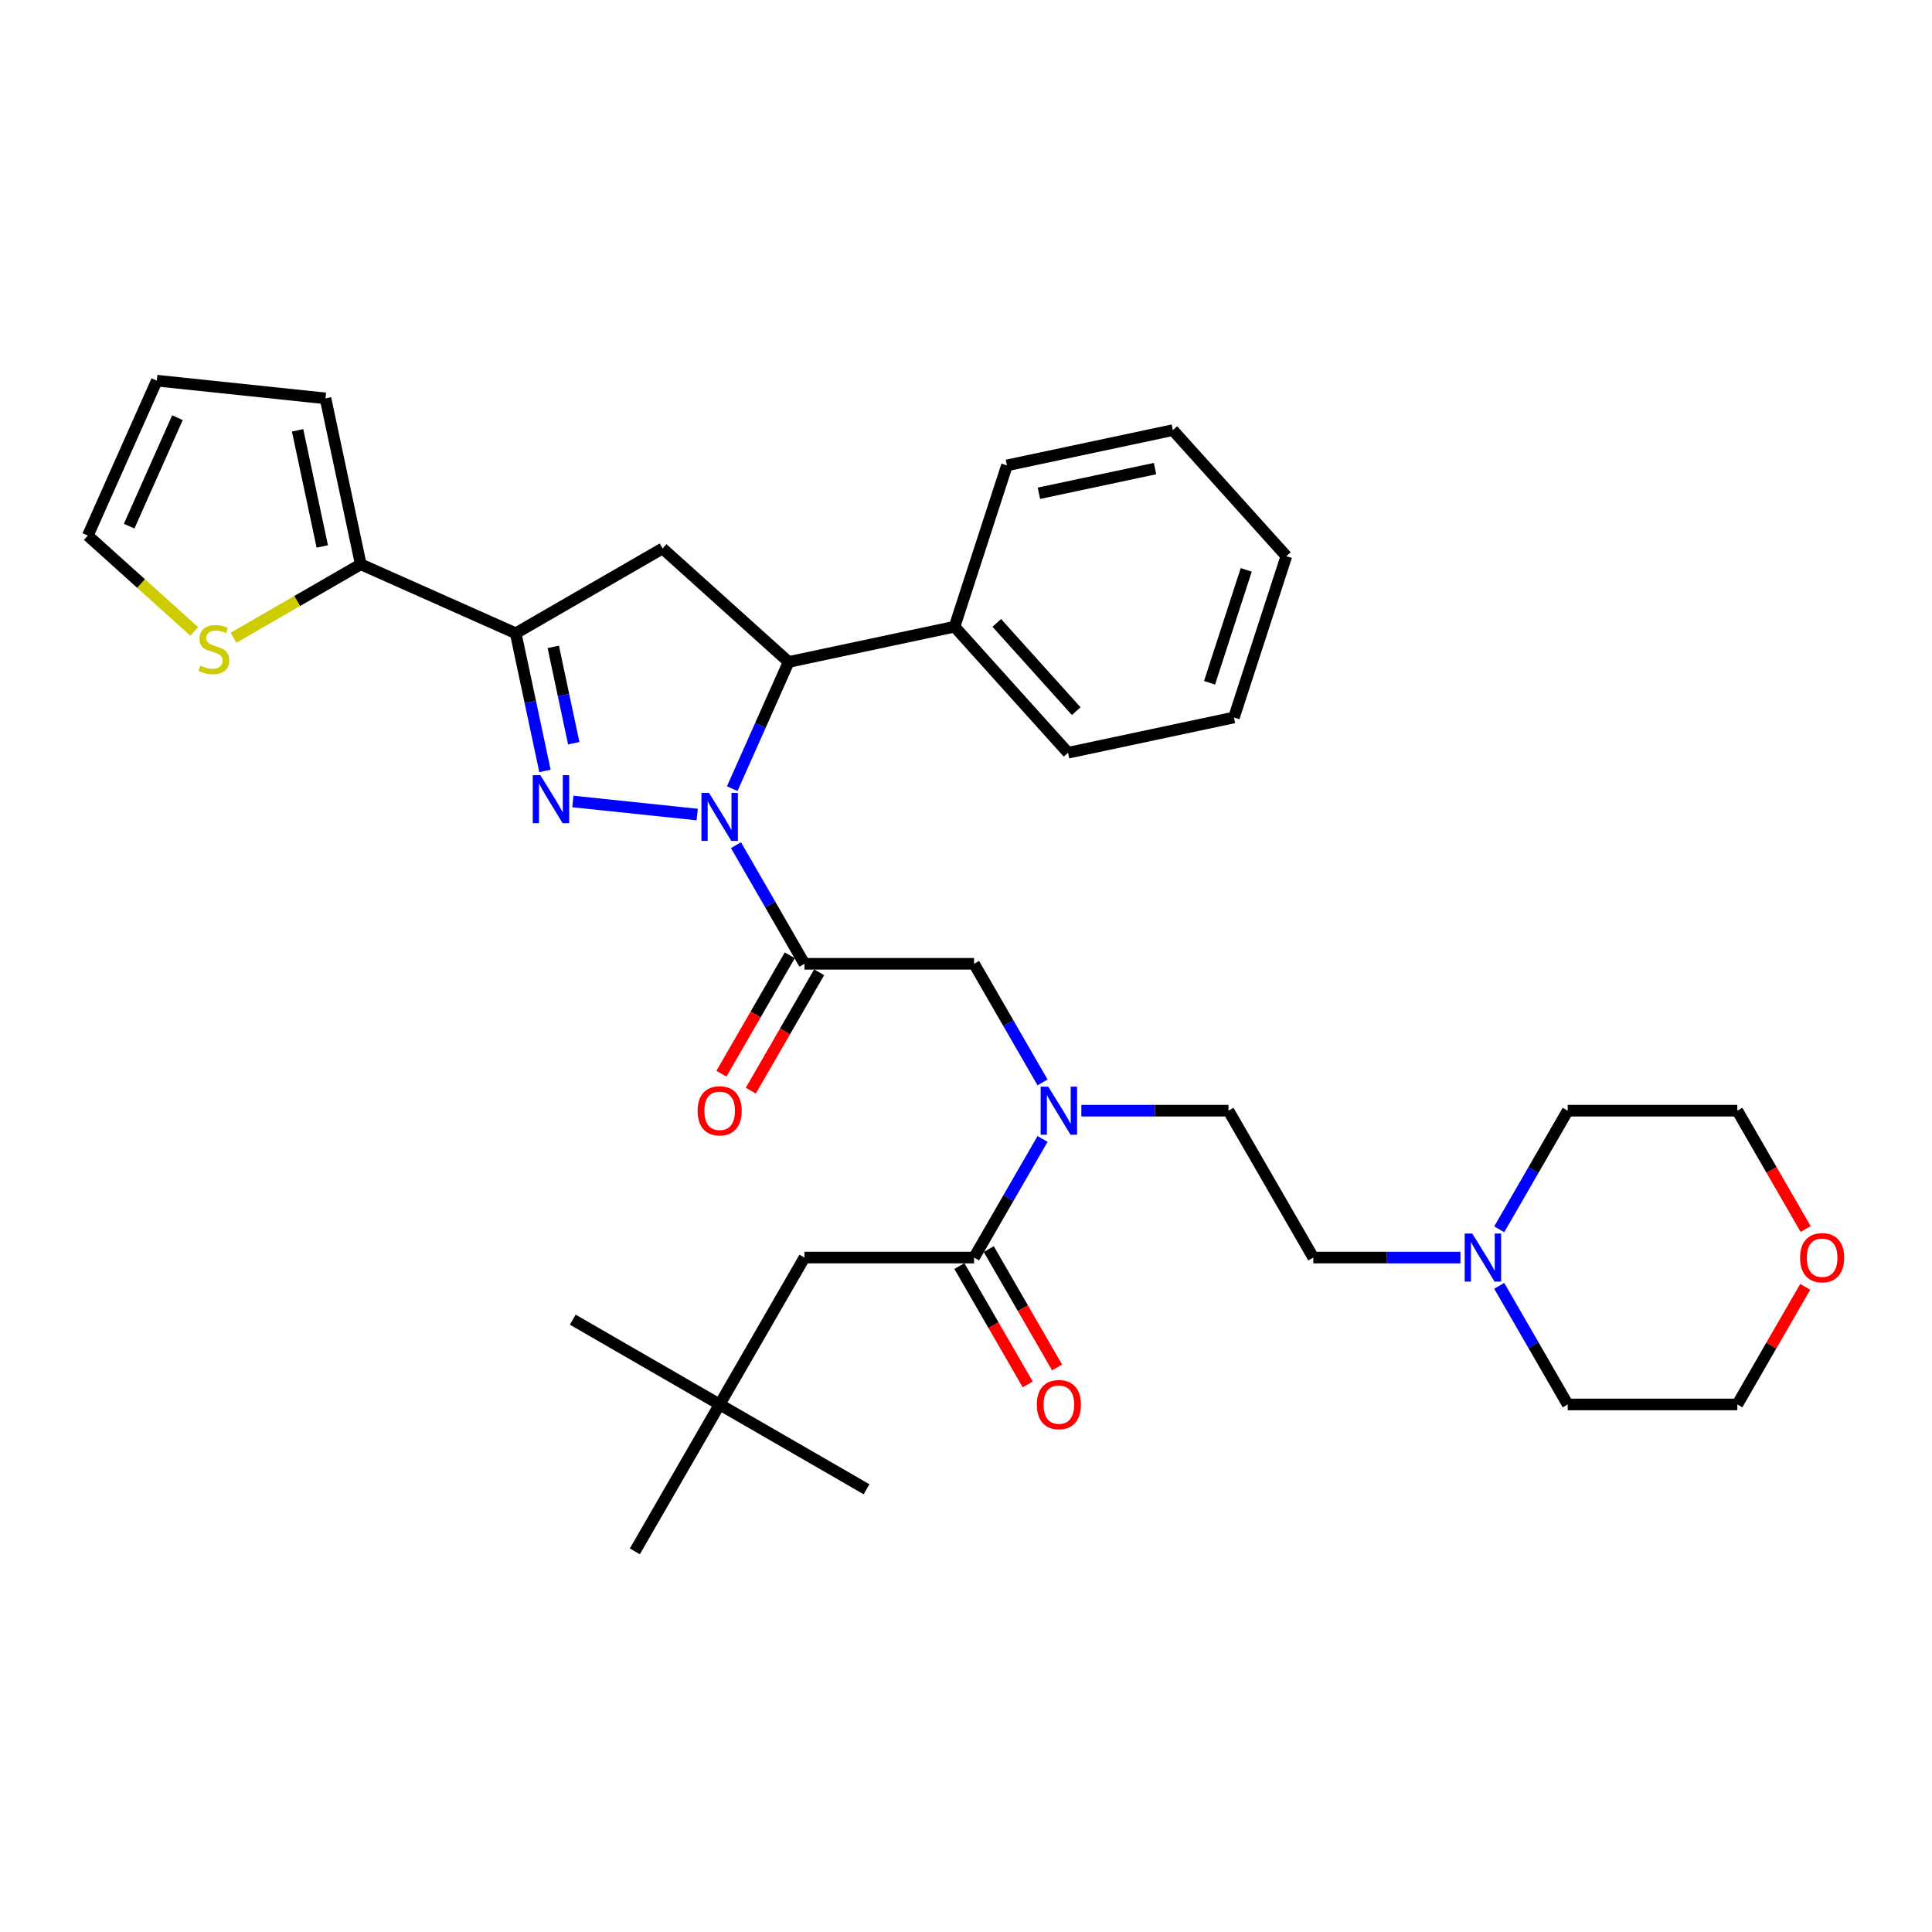 <?xml version='1.0' encoding='iso-8859-1'?>
<svg version='1.1' baseProfile='full'
              xmlns='http://www.w3.org/2000/svg'
                      xmlns:rdkit='http://www.rdkit.org/xml'
                      xmlns:xlink='http://www.w3.org/1999/xlink'
                  xml:space='preserve'
width='1000px' height='1000px' viewBox='0 0 1000 1000'>
<!-- END OF HEADER -->
<rect style='opacity:1.0;fill:#FFFFFF;stroke:none' width='1000' height='1000' x='0' y='0'> </rect>
<path class='bond-0' d='M 559.696,574.889 L 597.78,574.889' style='fill:none;fill-rule:evenodd;stroke:#0000FF;stroke-width:6px;stroke-linecap:butt;stroke-linejoin:miter;stroke-opacity:1' />
<path class='bond-0' d='M 597.78,574.889 L 635.863,574.889' style='fill:none;fill-rule:evenodd;stroke:#000000;stroke-width:6px;stroke-linecap:butt;stroke-linejoin:miter;stroke-opacity:1' />
<path class='bond-1' d='M 539.628,560.263 L 521.902,529.561' style='fill:none;fill-rule:evenodd;stroke:#0000FF;stroke-width:6px;stroke-linecap:butt;stroke-linejoin:miter;stroke-opacity:1' />
<path class='bond-1' d='M 521.902,529.561 L 504.177,498.859' style='fill:none;fill-rule:evenodd;stroke:#000000;stroke-width:6px;stroke-linecap:butt;stroke-linejoin:miter;stroke-opacity:1' />
<path class='bond-2' d='M 539.628,589.515 L 521.902,620.216' style='fill:none;fill-rule:evenodd;stroke:#0000FF;stroke-width:6px;stroke-linecap:butt;stroke-linejoin:miter;stroke-opacity:1' />
<path class='bond-2' d='M 521.902,620.216 L 504.177,650.918' style='fill:none;fill-rule:evenodd;stroke:#000000;stroke-width:6px;stroke-linecap:butt;stroke-linejoin:miter;stroke-opacity:1' />
<path class='bond-3' d='M 372.49,726.947 L 416.385,650.918' style='fill:none;fill-rule:evenodd;stroke:#000000;stroke-width:6px;stroke-linecap:butt;stroke-linejoin:miter;stroke-opacity:1' />
<path class='bond-4' d='M 372.49,726.947 L 296.46,683.052' style='fill:none;fill-rule:evenodd;stroke:#000000;stroke-width:6px;stroke-linecap:butt;stroke-linejoin:miter;stroke-opacity:1' />
<path class='bond-5' d='M 372.49,726.947 L 448.519,770.843' style='fill:none;fill-rule:evenodd;stroke:#000000;stroke-width:6px;stroke-linecap:butt;stroke-linejoin:miter;stroke-opacity:1' />
<path class='bond-6' d='M 372.49,726.947 L 328.594,802.977' style='fill:none;fill-rule:evenodd;stroke:#000000;stroke-width:6px;stroke-linecap:butt;stroke-linejoin:miter;stroke-opacity:1' />
<path class='bond-7' d='M 408.783,494.47 L 391.097,525.101' style='fill:none;fill-rule:evenodd;stroke:#000000;stroke-width:6px;stroke-linecap:butt;stroke-linejoin:miter;stroke-opacity:1' />
<path class='bond-7' d='M 391.097,525.101 L 373.412,555.733' style='fill:none;fill-rule:evenodd;stroke:#FF0000;stroke-width:6px;stroke-linecap:butt;stroke-linejoin:miter;stroke-opacity:1' />
<path class='bond-7' d='M 423.988,503.249 L 406.303,533.88' style='fill:none;fill-rule:evenodd;stroke:#000000;stroke-width:6px;stroke-linecap:butt;stroke-linejoin:miter;stroke-opacity:1' />
<path class='bond-7' d='M 406.303,533.88 L 388.618,564.512' style='fill:none;fill-rule:evenodd;stroke:#FF0000;stroke-width:6px;stroke-linecap:butt;stroke-linejoin:miter;stroke-opacity:1' />
<path class='bond-8' d='M 416.385,498.859 L 504.177,498.859' style='fill:none;fill-rule:evenodd;stroke:#000000;stroke-width:6px;stroke-linecap:butt;stroke-linejoin:miter;stroke-opacity:1' />
<path class='bond-9' d='M 416.385,498.859 L 398.66,468.158' style='fill:none;fill-rule:evenodd;stroke:#000000;stroke-width:6px;stroke-linecap:butt;stroke-linejoin:miter;stroke-opacity:1' />
<path class='bond-9' d='M 398.66,468.158 L 380.934,437.456' style='fill:none;fill-rule:evenodd;stroke:#0000FF;stroke-width:6px;stroke-linecap:butt;stroke-linejoin:miter;stroke-opacity:1' />
<path class='bond-10' d='M 496.574,655.308 L 514.259,685.939' style='fill:none;fill-rule:evenodd;stroke:#000000;stroke-width:6px;stroke-linecap:butt;stroke-linejoin:miter;stroke-opacity:1' />
<path class='bond-10' d='M 514.259,685.939 L 531.944,716.571' style='fill:none;fill-rule:evenodd;stroke:#FF0000;stroke-width:6px;stroke-linecap:butt;stroke-linejoin:miter;stroke-opacity:1' />
<path class='bond-10' d='M 511.78,646.529 L 529.465,677.16' style='fill:none;fill-rule:evenodd;stroke:#000000;stroke-width:6px;stroke-linecap:butt;stroke-linejoin:miter;stroke-opacity:1' />
<path class='bond-10' d='M 529.465,677.16 L 547.15,707.791' style='fill:none;fill-rule:evenodd;stroke:#FF0000;stroke-width:6px;stroke-linecap:butt;stroke-linejoin:miter;stroke-opacity:1' />
<path class='bond-11' d='M 504.177,650.918 L 416.385,650.918' style='fill:none;fill-rule:evenodd;stroke:#000000;stroke-width:6px;stroke-linecap:butt;stroke-linejoin:miter;stroke-opacity:1' />
<path class='bond-12' d='M 755.927,650.918 L 717.843,650.918' style='fill:none;fill-rule:evenodd;stroke:#0000FF;stroke-width:6px;stroke-linecap:butt;stroke-linejoin:miter;stroke-opacity:1' />
<path class='bond-12' d='M 717.843,650.918 L 679.759,650.918' style='fill:none;fill-rule:evenodd;stroke:#000000;stroke-width:6px;stroke-linecap:butt;stroke-linejoin:miter;stroke-opacity:1' />
<path class='bond-13' d='M 775.995,636.292 L 793.72,605.59' style='fill:none;fill-rule:evenodd;stroke:#0000FF;stroke-width:6px;stroke-linecap:butt;stroke-linejoin:miter;stroke-opacity:1' />
<path class='bond-13' d='M 793.72,605.59 L 811.446,574.889' style='fill:none;fill-rule:evenodd;stroke:#000000;stroke-width:6px;stroke-linecap:butt;stroke-linejoin:miter;stroke-opacity:1' />
<path class='bond-14' d='M 775.995,665.544 L 793.72,696.246' style='fill:none;fill-rule:evenodd;stroke:#0000FF;stroke-width:6px;stroke-linecap:butt;stroke-linejoin:miter;stroke-opacity:1' />
<path class='bond-14' d='M 793.72,696.246 L 811.446,726.947' style='fill:none;fill-rule:evenodd;stroke:#000000;stroke-width:6px;stroke-linecap:butt;stroke-linejoin:miter;stroke-opacity:1' />
<path class='bond-15' d='M 934.384,666.071 L 916.811,696.509' style='fill:none;fill-rule:evenodd;stroke:#FF0000;stroke-width:6px;stroke-linecap:butt;stroke-linejoin:miter;stroke-opacity:1' />
<path class='bond-15' d='M 916.811,696.509 L 899.237,726.947' style='fill:none;fill-rule:evenodd;stroke:#000000;stroke-width:6px;stroke-linecap:butt;stroke-linejoin:miter;stroke-opacity:1' />
<path class='bond-16' d='M 934.607,636.152 L 916.922,605.52' style='fill:none;fill-rule:evenodd;stroke:#FF0000;stroke-width:6px;stroke-linecap:butt;stroke-linejoin:miter;stroke-opacity:1' />
<path class='bond-16' d='M 916.922,605.52 L 899.237,574.889' style='fill:none;fill-rule:evenodd;stroke:#000000;stroke-width:6px;stroke-linecap:butt;stroke-linejoin:miter;stroke-opacity:1' />
<path class='bond-17' d='M 379.002,408.204 L 393.6,375.416' style='fill:none;fill-rule:evenodd;stroke:#0000FF;stroke-width:6px;stroke-linecap:butt;stroke-linejoin:miter;stroke-opacity:1' />
<path class='bond-17' d='M 393.6,375.416 L 408.198,342.629' style='fill:none;fill-rule:evenodd;stroke:#000000;stroke-width:6px;stroke-linecap:butt;stroke-linejoin:miter;stroke-opacity:1' />
<path class='bond-18' d='M 360.866,421.608 L 296.511,414.844' style='fill:none;fill-rule:evenodd;stroke:#0000FF;stroke-width:6px;stroke-linecap:butt;stroke-linejoin:miter;stroke-opacity:1' />
<path class='bond-19' d='M 266.927,327.78 L 186.726,292.073' style='fill:none;fill-rule:evenodd;stroke:#000000;stroke-width:6px;stroke-linecap:butt;stroke-linejoin:miter;stroke-opacity:1' />
<path class='bond-20' d='M 266.927,327.78 L 342.956,283.885' style='fill:none;fill-rule:evenodd;stroke:#000000;stroke-width:6px;stroke-linecap:butt;stroke-linejoin:miter;stroke-opacity:1' />
<path class='bond-21' d='M 266.927,327.78 L 274.499,363.404' style='fill:none;fill-rule:evenodd;stroke:#000000;stroke-width:6px;stroke-linecap:butt;stroke-linejoin:miter;stroke-opacity:1' />
<path class='bond-21' d='M 274.499,363.404 L 282.071,399.027' style='fill:none;fill-rule:evenodd;stroke:#0000FF;stroke-width:6px;stroke-linecap:butt;stroke-linejoin:miter;stroke-opacity:1' />
<path class='bond-21' d='M 286.373,334.817 L 291.673,359.753' style='fill:none;fill-rule:evenodd;stroke:#000000;stroke-width:6px;stroke-linecap:butt;stroke-linejoin:miter;stroke-opacity:1' />
<path class='bond-21' d='M 291.673,359.753 L 296.974,384.69' style='fill:none;fill-rule:evenodd;stroke:#0000FF;stroke-width:6px;stroke-linecap:butt;stroke-linejoin:miter;stroke-opacity:1' />
<path class='bond-22' d='M 342.956,283.885 L 408.198,342.629' style='fill:none;fill-rule:evenodd;stroke:#000000;stroke-width:6px;stroke-linecap:butt;stroke-linejoin:miter;stroke-opacity:1' />
<path class='bond-23' d='M 408.198,342.629 L 494.07,324.376' style='fill:none;fill-rule:evenodd;stroke:#000000;stroke-width:6px;stroke-linecap:butt;stroke-linejoin:miter;stroke-opacity:1' />
<path class='bond-24' d='M 186.726,292.073 L 153.794,311.086' style='fill:none;fill-rule:evenodd;stroke:#000000;stroke-width:6px;stroke-linecap:butt;stroke-linejoin:miter;stroke-opacity:1' />
<path class='bond-24' d='M 153.794,311.086 L 120.862,330.099' style='fill:none;fill-rule:evenodd;stroke:#CCCC00;stroke-width:6px;stroke-linecap:butt;stroke-linejoin:miter;stroke-opacity:1' />
<path class='bond-25' d='M 186.726,292.073 L 168.473,206.2' style='fill:none;fill-rule:evenodd;stroke:#000000;stroke-width:6px;stroke-linecap:butt;stroke-linejoin:miter;stroke-opacity:1' />
<path class='bond-25' d='M 166.813,282.842 L 154.036,222.731' style='fill:none;fill-rule:evenodd;stroke:#000000;stroke-width:6px;stroke-linecap:butt;stroke-linejoin:miter;stroke-opacity:1' />
<path class='bond-26' d='M 100.53,326.814 L 72.992,302.019' style='fill:none;fill-rule:evenodd;stroke:#CCCC00;stroke-width:6px;stroke-linecap:butt;stroke-linejoin:miter;stroke-opacity:1' />
<path class='bond-26' d='M 72.992,302.019 L 45.455,277.224' style='fill:none;fill-rule:evenodd;stroke:#000000;stroke-width:6px;stroke-linecap:butt;stroke-linejoin:miter;stroke-opacity:1' />
<path class='bond-27' d='M 494.07,324.376 L 552.814,389.617' style='fill:none;fill-rule:evenodd;stroke:#000000;stroke-width:6px;stroke-linecap:butt;stroke-linejoin:miter;stroke-opacity:1' />
<path class='bond-27' d='M 515.93,322.413 L 557.051,368.082' style='fill:none;fill-rule:evenodd;stroke:#000000;stroke-width:6px;stroke-linecap:butt;stroke-linejoin:miter;stroke-opacity:1' />
<path class='bond-28' d='M 494.07,324.376 L 521.199,240.881' style='fill:none;fill-rule:evenodd;stroke:#000000;stroke-width:6px;stroke-linecap:butt;stroke-linejoin:miter;stroke-opacity:1' />
<path class='bond-29' d='M 552.814,389.617 L 638.687,371.365' style='fill:none;fill-rule:evenodd;stroke:#000000;stroke-width:6px;stroke-linecap:butt;stroke-linejoin:miter;stroke-opacity:1' />
<path class='bond-30' d='M 521.199,240.881 L 607.072,222.629' style='fill:none;fill-rule:evenodd;stroke:#000000;stroke-width:6px;stroke-linecap:butt;stroke-linejoin:miter;stroke-opacity:1' />
<path class='bond-30' d='M 537.731,255.318 L 597.842,242.541' style='fill:none;fill-rule:evenodd;stroke:#000000;stroke-width:6px;stroke-linecap:butt;stroke-linejoin:miter;stroke-opacity:1' />
<path class='bond-31' d='M 638.687,371.365 L 665.816,287.87' style='fill:none;fill-rule:evenodd;stroke:#000000;stroke-width:6px;stroke-linecap:butt;stroke-linejoin:miter;stroke-opacity:1' />
<path class='bond-31' d='M 626.057,353.415 L 645.048,294.969' style='fill:none;fill-rule:evenodd;stroke:#000000;stroke-width:6px;stroke-linecap:butt;stroke-linejoin:miter;stroke-opacity:1' />
<path class='bond-32' d='M 607.072,222.629 L 665.816,287.87' style='fill:none;fill-rule:evenodd;stroke:#000000;stroke-width:6px;stroke-linecap:butt;stroke-linejoin:miter;stroke-opacity:1' />
<path class='bond-33' d='M 168.473,206.2 L 81.162,197.023' style='fill:none;fill-rule:evenodd;stroke:#000000;stroke-width:6px;stroke-linecap:butt;stroke-linejoin:miter;stroke-opacity:1' />
<path class='bond-34' d='M 45.455,277.224 L 81.162,197.023' style='fill:none;fill-rule:evenodd;stroke:#000000;stroke-width:6px;stroke-linecap:butt;stroke-linejoin:miter;stroke-opacity:1' />
<path class='bond-34' d='M 66.851,272.336 L 91.847,216.195' style='fill:none;fill-rule:evenodd;stroke:#000000;stroke-width:6px;stroke-linecap:butt;stroke-linejoin:miter;stroke-opacity:1' />
<path class='bond-35' d='M 679.759,650.918 L 635.863,574.889' style='fill:none;fill-rule:evenodd;stroke:#000000;stroke-width:6px;stroke-linecap:butt;stroke-linejoin:miter;stroke-opacity:1' />
<path class='bond-36' d='M 811.446,574.889 L 899.237,574.889' style='fill:none;fill-rule:evenodd;stroke:#000000;stroke-width:6px;stroke-linecap:butt;stroke-linejoin:miter;stroke-opacity:1' />
<path class='bond-37' d='M 811.446,726.947 L 899.237,726.947' style='fill:none;fill-rule:evenodd;stroke:#000000;stroke-width:6px;stroke-linecap:butt;stroke-linejoin:miter;stroke-opacity:1' />
<path  class='atom-0' d='M 542.577 562.457
L 550.724 575.626
Q 551.531 576.925, 552.831 579.278
Q 554.13 581.631, 554.2 581.771
L 554.2 562.457
L 557.501 562.457
L 557.501 587.32
L 554.095 587.32
L 545.351 572.922
Q 544.332 571.237, 543.244 569.305
Q 542.19 567.374, 541.874 566.777
L 541.874 587.32
L 538.643 587.32
L 538.643 562.457
L 542.577 562.457
' fill='#0000FF'/>
<path  class='atom-3' d='M 361.077 574.959
Q 361.077 568.989, 364.027 565.653
Q 366.977 562.317, 372.49 562.317
Q 378.003 562.317, 380.953 565.653
Q 383.903 568.989, 383.903 574.959
Q 383.903 580.999, 380.918 584.44
Q 377.933 587.847, 372.49 587.847
Q 367.012 587.847, 364.027 584.44
Q 361.077 581.034, 361.077 574.959
M 372.49 585.037
Q 376.282 585.037, 378.319 582.509
Q 380.391 579.945, 380.391 574.959
Q 380.391 570.078, 378.319 567.62
Q 376.282 565.126, 372.49 565.126
Q 368.697 565.126, 366.625 567.584
Q 364.589 570.043, 364.589 574.959
Q 364.589 579.981, 366.625 582.509
Q 368.697 585.037, 372.49 585.037
' fill='#FF0000'/>
<path  class='atom-6' d='M 536.659 727.018
Q 536.659 721.048, 539.609 717.712
Q 542.559 714.376, 548.072 714.376
Q 553.586 714.376, 556.535 717.712
Q 559.485 721.048, 559.485 727.018
Q 559.485 733.058, 556.5 736.499
Q 553.515 739.905, 548.072 739.905
Q 542.594 739.905, 539.609 736.499
Q 536.659 733.093, 536.659 727.018
M 548.072 737.096
Q 551.865 737.096, 553.902 734.568
Q 555.973 732.004, 555.973 727.018
Q 555.973 722.137, 553.902 719.678
Q 551.865 717.185, 548.072 717.185
Q 544.28 717.185, 542.208 719.643
Q 540.171 722.101, 540.171 727.018
Q 540.171 732.039, 542.208 734.568
Q 544.28 737.096, 548.072 737.096
' fill='#FF0000'/>
<path  class='atom-9' d='M 762.054 638.487
L 770.202 651.656
Q 771.009 652.955, 772.308 655.308
Q 773.608 657.66, 773.678 657.801
L 773.678 638.487
L 776.979 638.487
L 776.979 663.349
L 773.573 663.349
L 764.829 648.952
Q 763.81 647.266, 762.722 645.335
Q 761.668 643.403, 761.352 642.806
L 761.352 663.349
L 758.121 663.349
L 758.121 638.487
L 762.054 638.487
' fill='#0000FF'/>
<path  class='atom-10' d='M 931.72 650.988
Q 931.72 645.019, 934.67 641.682
Q 937.619 638.346, 943.133 638.346
Q 948.646 638.346, 951.596 641.682
Q 954.545 645.019, 954.545 650.988
Q 954.545 657.028, 951.561 660.47
Q 948.576 663.876, 943.133 663.876
Q 937.654 663.876, 934.67 660.47
Q 931.72 657.063, 931.72 650.988
M 943.133 661.067
Q 946.925 661.067, 948.962 658.538
Q 951.034 655.975, 951.034 650.988
Q 951.034 646.107, 948.962 643.649
Q 946.925 641.156, 943.133 641.156
Q 939.34 641.156, 937.268 643.614
Q 935.231 646.072, 935.231 650.988
Q 935.231 656.01, 937.268 658.538
Q 939.34 661.067, 943.133 661.067
' fill='#FF0000'/>
<path  class='atom-11' d='M 366.994 410.399
L 375.141 423.567
Q 375.949 424.867, 377.248 427.219
Q 378.547 429.572, 378.618 429.713
L 378.618 410.399
L 381.919 410.399
L 381.919 435.261
L 378.512 435.261
L 369.768 420.863
Q 368.75 419.178, 367.661 417.246
Q 366.608 415.315, 366.292 414.718
L 366.292 435.261
L 363.061 435.261
L 363.061 410.399
L 366.994 410.399
' fill='#0000FF'/>
<path  class='atom-15' d='M 279.684 401.222
L 287.831 414.391
Q 288.639 415.69, 289.938 418.043
Q 291.237 420.396, 291.307 420.536
L 291.307 401.222
L 294.608 401.222
L 294.608 426.084
L 291.202 426.084
L 282.458 411.687
Q 281.44 410.001, 280.351 408.07
Q 279.298 406.138, 278.982 405.541
L 278.982 426.084
L 275.751 426.084
L 275.751 401.222
L 279.684 401.222
' fill='#0000FF'/>
<path  class='atom-17' d='M 103.673 344.501
Q 103.954 344.607, 105.113 345.098
Q 106.271 345.59, 107.536 345.906
Q 108.835 346.187, 110.099 346.187
Q 112.452 346.187, 113.821 345.063
Q 115.191 343.904, 115.191 341.903
Q 115.191 340.533, 114.489 339.69
Q 113.821 338.848, 112.768 338.391
Q 111.714 337.935, 109.959 337.408
Q 107.746 336.741, 106.412 336.109
Q 105.113 335.477, 104.164 334.142
Q 103.251 332.808, 103.251 330.56
Q 103.251 327.435, 105.358 325.503
Q 107.501 323.572, 111.714 323.572
Q 114.594 323.572, 117.86 324.942
L 117.052 327.646
Q 114.067 326.416, 111.82 326.416
Q 109.397 326.416, 108.062 327.435
Q 106.728 328.418, 106.763 330.139
Q 106.763 331.473, 107.43 332.281
Q 108.133 333.089, 109.116 333.545
Q 110.134 334.002, 111.82 334.528
Q 114.067 335.231, 115.402 335.933
Q 116.736 336.635, 117.684 338.075
Q 118.668 339.48, 118.668 341.903
Q 118.668 345.344, 116.35 347.205
Q 114.067 349.031, 110.24 349.031
Q 108.027 349.031, 106.342 348.54
Q 104.691 348.083, 102.725 347.276
L 103.673 344.501
' fill='#CCCC00'/>
</svg>
